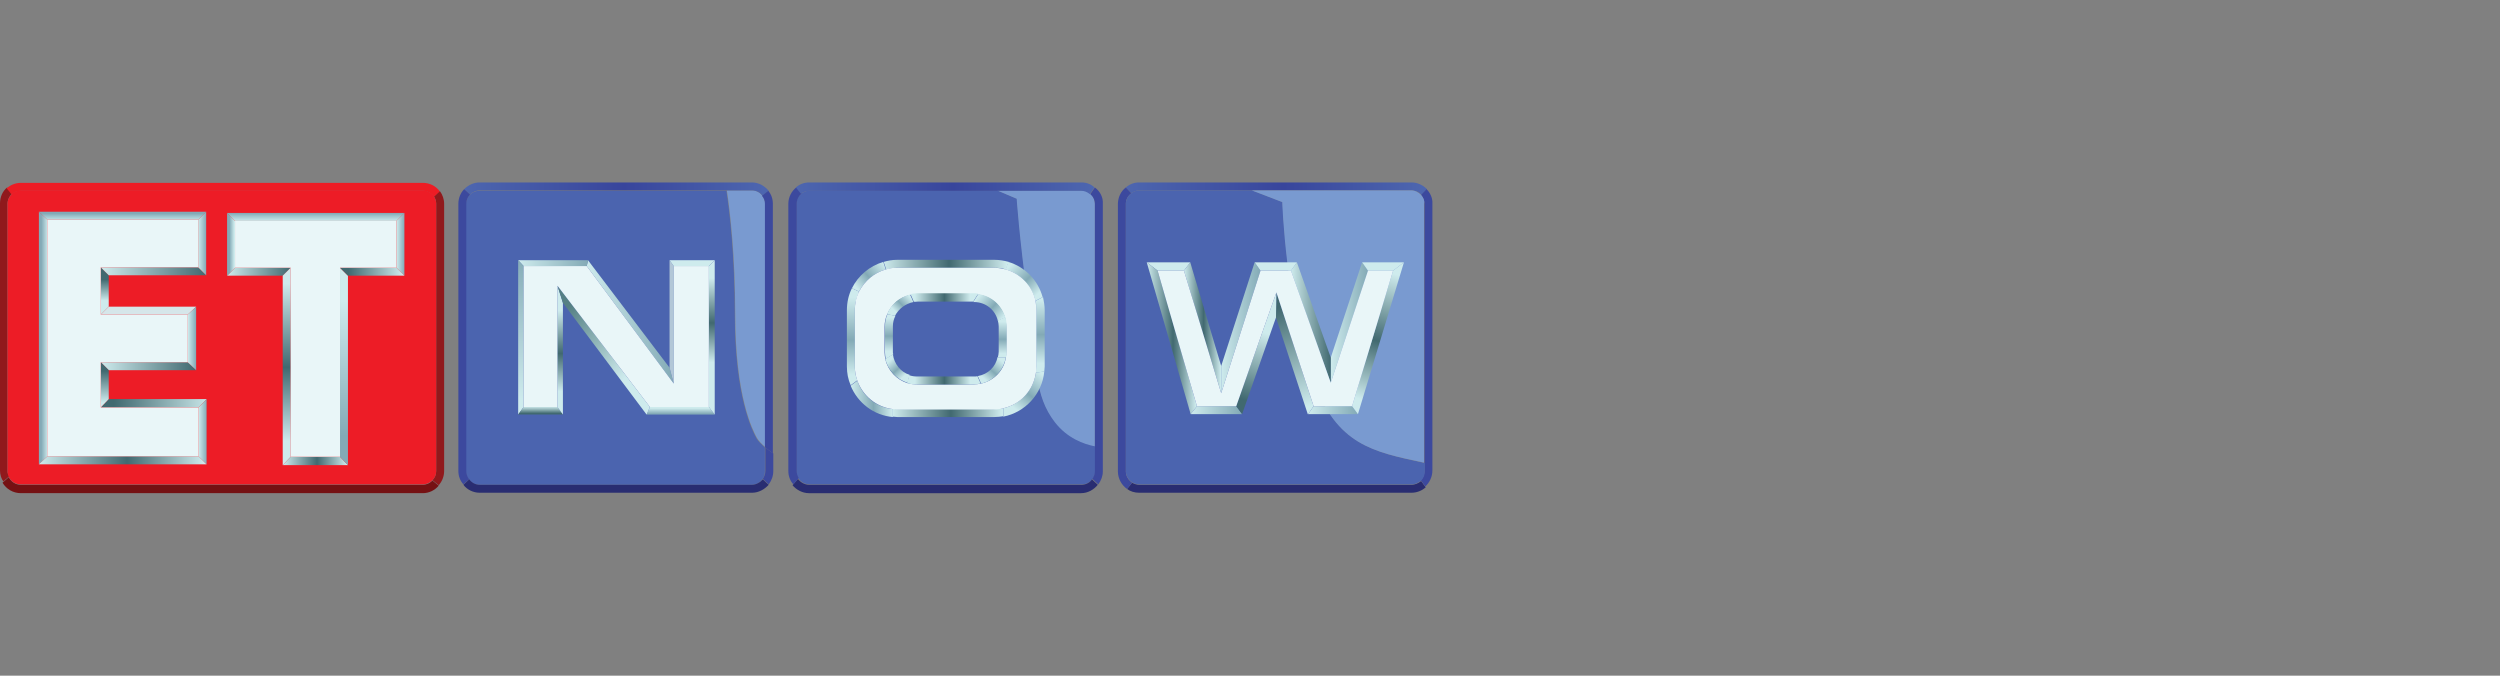 <svg width="370" height="100" viewBox="0 0 370 100" fill="none" xmlns="http://www.w3.org/2000/svg">
<rect x="0" y="0" width="370" height="100" fill="#808080" stroke="none"/>
<g clip-path="url(#clip0)">
<path d="M1.114 69.77V30.157C1.114 29.6 1.362 29.043 1.795 28.671L1.052 27.743C0.371 28.3 -3.8147e-06 29.166 -3.8147e-06 30.095V69.646C-3.8147e-06 70.265 0.186 70.822 0.495 71.255L1.424 70.451C1.238 70.327 1.114 70.079 1.114 69.77Z" fill="#90191C"/>
<path d="M3.095 28.238H62.577C63.258 28.238 63.877 28.609 64.248 29.166L65.115 28.362C64.558 27.557 63.629 27.062 62.577 27.062H3.095C2.291 27.062 1.548 27.372 0.991 27.867L1.734 28.795C2.105 28.424 2.6 28.238 3.095 28.238Z" fill="#ED1C24"/>
<path d="M64.248 29.105C64.434 29.414 64.557 29.785 64.557 30.157V69.708C64.557 70.203 64.372 70.698 64 71.07L64.929 71.813C65.424 71.255 65.733 70.513 65.733 69.708V30.157C65.733 29.476 65.486 28.795 65.114 28.3L64.248 29.105Z" fill="#90191C"/>
<path d="M62.577 71.75H3.095C2.29 71.75 1.671 71.317 1.3 70.636L0.371 71.441C0.928 72.369 1.919 72.988 3.095 72.988H62.577C63.505 72.988 64.372 72.555 64.929 71.874L64 71.131C63.629 71.503 63.134 71.75 62.577 71.75Z" fill="#751113"/>
<path d="M64.248 29.104C63.877 28.547 63.258 28.176 62.577 28.176H3.095C2.6 28.176 2.104 28.361 1.795 28.671C1.424 29.042 1.114 29.538 1.114 30.156V69.708C1.114 70.017 1.176 70.327 1.3 70.574C1.609 71.255 2.29 71.689 3.095 71.689H62.577C63.134 71.689 63.629 71.441 64 71.07C64.372 70.698 64.557 70.265 64.557 69.708V30.156C64.557 29.785 64.434 29.414 64.248 29.104Z" fill="#ED1C26"/>
<path d="M208.898 27H168.604C167.862 27 167.181 27.248 166.624 27.743L167.428 28.609C167.738 28.362 168.171 28.176 168.604 28.176H185.316H208.898C209.456 28.176 210.013 28.424 210.384 28.857L211.189 27.99C210.57 27.371 209.765 27 208.898 27Z" fill="url(#paint0_linear)"/>
<path d="M208.898 71.75H168.604C168.233 71.75 167.862 71.627 167.552 71.441L166.809 72.369C167.304 72.741 167.923 72.926 168.604 72.926H208.898C209.703 72.926 210.446 72.617 211.003 72.122L210.322 71.193C209.951 71.503 209.456 71.75 208.898 71.75Z" fill="#292D71"/>
<path d="M211.127 27.99L210.322 28.857C210.632 29.228 210.817 29.661 210.817 30.157V68.47V69.708C210.817 70.265 210.57 70.76 210.26 71.07L210.941 71.998C211.56 71.441 211.993 70.575 211.993 69.646V68.656V30.157C212.055 29.352 211.684 28.547 211.127 27.99Z" fill="#3C499E"/>
<path d="M166.624 69.77V30.157C166.624 29.538 166.933 28.981 167.428 28.609L166.624 27.743C165.881 28.3 165.448 29.228 165.448 30.218V69.77C165.448 70.822 166.005 71.812 166.809 72.37L167.552 71.441C166.995 71.07 166.624 70.451 166.624 69.77Z" fill="#3C499E"/>
<path d="M194.415 56.338C190.33 45.259 189.835 29.909 189.835 29.909L185.316 28.176H168.604C168.171 28.176 167.738 28.361 167.428 28.609C166.933 28.98 166.624 29.538 166.624 30.156V69.708C166.624 70.389 166.995 71.008 167.552 71.379C167.862 71.565 168.233 71.689 168.604 71.689H208.898C209.456 71.689 209.951 71.441 210.322 71.132C210.693 70.76 210.879 70.265 210.879 69.77V68.532C203.204 66.861 197.943 65.87 194.415 56.338Z" fill="#4B64AF"/>
<path d="M210.322 28.857C209.951 28.485 209.456 28.176 208.837 28.176H185.254L189.773 29.909C189.773 29.909 190.268 45.197 194.353 56.338C197.881 65.87 203.142 66.861 210.755 68.47V30.156C210.879 29.661 210.632 29.228 210.322 28.857Z" fill="#799AD0"/>
<path d="M117.85 30.156V69.708C117.85 70.822 118.716 71.689 119.83 71.689H160.125C161.239 71.689 162.105 70.822 162.105 69.708V65.994C160.496 65.685 158.02 64.756 156.163 62.404C153.13 58.505 153.44 54.234 152.264 45.135C150.84 34.489 150.531 29.414 150.531 29.414L147.622 28.176H119.892C118.716 28.238 117.85 29.104 117.85 30.156Z" fill="#4B64AF"/>
<path d="M152.202 45.197C153.44 54.296 153.068 58.505 156.101 62.466C157.958 64.88 160.434 65.747 162.043 66.056V30.156C162.043 29.042 161.177 28.176 160.063 28.176H147.56L150.469 29.414C150.469 29.414 150.778 34.489 152.202 45.197Z" fill="#799AD0"/>
<path d="M111.97 64.88C111.351 63.766 108.751 58.752 108.751 46.497C108.751 38.017 108.008 31.456 107.513 28.238H70.933C70.376 28.238 69.88 28.485 69.509 28.857C69.138 29.228 68.952 29.661 68.952 30.218V69.77C68.952 70.203 69.138 70.636 69.385 70.946C69.757 71.441 70.314 71.751 70.933 71.751H111.227C111.908 71.751 112.465 71.441 112.836 70.946C113.084 70.636 113.208 70.203 113.208 69.77V66.242C112.712 65.747 112.217 65.313 111.97 64.88Z" fill="#4B64AF"/>
<path d="M112.836 28.98C112.465 28.485 111.908 28.176 111.289 28.176H107.575C108.07 31.394 108.813 37.955 108.813 46.435C108.813 58.69 111.413 63.704 112.031 64.818C112.279 65.251 112.774 65.747 113.269 66.18V30.156C113.208 29.723 113.084 29.352 112.836 28.98Z" fill="#799AD0"/>
<path d="M99.714 56.772L99.095 54.42L87.025 38.513L86.84 39.379L99.714 56.772Z" fill="url(#paint1_linear)"/>
<path d="M86.84 39.379L87.026 38.513H76.689L77.494 39.379H86.84Z" fill="url(#paint2_linear)"/>
<path d="M77.494 39.379L76.689 38.513V61.352L77.494 60.238V39.379Z" fill="url(#paint3_linear)"/>
<path d="M99.714 39.379L99.095 38.513V54.42L99.714 56.772V39.379Z" fill="#B2C7D7"/>
<path d="M104.913 39.379L105.78 38.513H99.095L99.714 39.379H104.913Z" fill="#CEEBED"/>
<path d="M77.494 60.238L76.689 61.352H83.312L82.507 60.238H77.494Z" fill="url(#paint4_linear)"/>
<path d="M96.186 60.238L95.691 61.352H105.78L104.913 60.238H96.186Z" fill="url(#paint5_linear)"/>
<path d="M82.507 60.238L83.312 61.352V44.826L82.507 42.289V60.238Z" fill="url(#paint6_linear)"/>
<path d="M104.913 39.379V60.238L105.78 61.352V38.513L104.913 39.379Z" fill="url(#paint7_linear)"/>
<path d="M82.507 42.289L83.312 44.826L95.691 61.352L96.186 60.238L82.507 42.289Z" fill="url(#paint8_linear)"/>
<path d="M99.715 39.38V56.773L86.84 39.38H77.494V60.239H82.507V42.289L96.186 60.239H104.914V39.38H99.715Z" fill="#E9F6F8"/>
<path d="M132.829 39.627H147.126C147.745 39.627 148.302 39.689 148.86 39.874L149.293 38.76C148.612 38.575 147.869 38.451 147.126 38.451H132.829C132.086 38.451 131.405 38.575 130.786 38.76L131.157 39.874C131.652 39.751 132.21 39.627 132.829 39.627Z" fill="url(#paint9_linear)"/>
<path d="M131.096 39.874L130.724 38.76C128.682 39.379 127.011 40.803 126.082 42.66L127.134 43.155C127.939 41.608 129.363 40.37 131.096 39.874Z" fill="url(#paint10_linear)"/>
<path d="M153.378 45.94V54.234C153.378 54.544 153.316 54.853 153.316 55.163L154.554 54.977C154.554 54.729 154.616 54.482 154.616 54.234V45.94C154.616 45.259 154.492 44.578 154.368 43.959L153.316 44.517C153.316 45.012 153.378 45.445 153.378 45.94Z" fill="url(#paint11_linear)"/>
<path d="M153.254 44.517L154.306 43.959C153.626 41.484 151.707 39.503 149.231 38.76L148.798 39.874C151.026 40.493 152.697 42.288 153.254 44.517Z" fill="url(#paint12_linear)"/>
<path d="M126.515 54.296V45.94C126.515 44.95 126.763 44.021 127.134 43.155L126.082 42.66C125.587 43.65 125.339 44.764 125.339 45.94V54.234C125.339 55.224 125.525 56.153 125.896 57.02L126.887 56.277C126.639 55.72 126.515 54.977 126.515 54.296Z" fill="url(#paint13_linear)"/>
<path d="M154.554 54.977L153.316 55.163C152.945 57.762 150.964 59.867 148.488 60.424V61.662C151.707 61.043 154.244 58.319 154.554 54.977Z" fill="url(#paint14_linear)"/>
<path d="M126.887 56.339L125.896 57.082C126.948 59.619 129.3 61.476 132.148 61.724V60.548C129.672 60.3 127.629 58.567 126.887 56.339Z" fill="url(#paint15_linear)"/>
<path d="M147.126 60.548H132.828C132.581 60.548 132.395 60.548 132.148 60.486V61.662C132.395 61.662 132.581 61.724 132.828 61.724H147.126C147.622 61.724 148.055 61.662 148.488 61.6V60.424C148.055 60.486 147.56 60.548 147.126 60.548Z" fill="url(#paint16_linear)"/>
<path d="M153.255 44.517C152.759 42.288 151.026 40.493 148.86 39.874C148.303 39.751 147.746 39.627 147.127 39.627H132.829C132.21 39.627 131.653 39.689 131.096 39.874C129.363 40.37 127.939 41.608 127.135 43.155C126.701 43.96 126.516 44.95 126.516 45.94V54.234C126.516 54.977 126.639 55.658 126.887 56.339C127.692 58.567 129.672 60.238 132.148 60.548C132.396 60.548 132.581 60.61 132.829 60.61H147.127C147.622 60.61 148.055 60.548 148.489 60.424C151.026 59.867 152.945 57.762 153.317 55.163C153.378 54.853 153.378 54.544 153.378 54.234V45.94C153.378 45.445 153.317 45.012 153.255 44.517ZM145.208 56.772C144.837 56.834 144.465 56.896 144.094 56.896H135.738C135.243 56.896 134.748 56.834 134.315 56.71C132.705 56.215 131.405 54.853 131.034 53.182C130.972 52.811 130.91 52.501 130.91 52.13V48.354C130.91 47.735 131.034 47.116 131.282 46.559C131.901 45.074 133.139 44.022 134.686 43.65C135.057 43.588 135.367 43.526 135.738 43.526H144.094C144.342 43.526 144.527 43.526 144.713 43.588C146.632 43.836 148.179 45.198 148.736 46.993C148.86 47.426 148.922 47.921 148.922 48.354V52.13C148.922 52.377 148.922 52.687 148.86 52.935C148.612 54.791 147.127 56.339 145.208 56.772Z" fill="#E9F6F8"/>
<path d="M132.148 52.068V48.292C132.148 47.735 132.271 47.24 132.519 46.745L131.343 46.497C131.095 47.054 130.972 47.673 130.972 48.292V52.068C130.972 52.439 131.034 52.81 131.095 53.12L132.21 52.439C132.148 52.315 132.148 52.191 132.148 52.068Z" fill="url(#paint17_linear)"/>
<path d="M132.148 52.44L131.034 53.12C131.405 54.791 132.705 56.153 134.314 56.648L134.624 55.472C133.324 55.101 132.333 53.863 132.148 52.44Z" fill="url(#paint18_linear)"/>
<path d="M135.8 44.64H144.032L144.774 43.464C144.589 43.402 144.341 43.402 144.155 43.402H135.8C135.428 43.402 135.057 43.464 134.747 43.526L135.242 44.64C135.366 44.702 135.614 44.64 135.8 44.64Z" fill="url(#paint19_linear)"/>
<path d="M135.181 44.703L134.685 43.588C133.138 43.96 131.838 45.074 131.281 46.498L132.457 46.745C133.014 45.693 134.005 44.95 135.181 44.703Z" fill="url(#paint20_linear)"/>
<path d="M147.807 48.292V52.068C147.807 52.316 147.745 52.625 147.683 52.873H148.921C148.983 52.625 148.983 52.377 148.983 52.068V48.292C148.983 47.797 148.921 47.364 148.798 46.931L147.683 47.426C147.745 47.735 147.807 47.983 147.807 48.292Z" fill="url(#paint21_linear)"/>
<path d="M144.094 55.72H135.738C135.304 55.72 134.933 55.658 134.562 55.534L134.252 56.71C134.685 56.834 135.181 56.896 135.676 56.896H144.032C144.403 56.896 144.774 56.834 145.146 56.772L144.651 55.658C144.527 55.72 144.341 55.72 144.094 55.72Z" fill="url(#paint22_linear)"/>
<path d="M144.774 43.526L144.032 44.702H144.155C145.889 44.702 147.312 45.878 147.684 47.488L148.798 46.992C148.241 45.136 146.693 43.774 144.774 43.526Z" fill="url(#paint23_linear)"/>
<path d="M144.712 55.657L145.208 56.772C147.126 56.338 148.55 54.791 148.86 52.872H147.622C147.374 54.296 146.198 55.41 144.712 55.657Z" fill="url(#paint24_linear)"/>
<path d="M186.554 40.06L185.688 38.822L180.736 54.172V58.196L186.554 40.06Z" fill="url(#paint25_linear)"/>
<path d="M180.736 58.196V54.172L176.156 38.822L175.227 40.06L180.736 58.196Z" fill="url(#paint26_linear)"/>
<path d="M191.072 40.06L191.939 38.822H185.688L186.554 40.06H191.072Z" fill="#CEEBED"/>
<path d="M175.227 40.06L176.156 38.822H169.718L171.328 40.06H175.227Z" fill="#CEEBED"/>
<path d="M202.461 40.06L201.595 38.822L196.953 52.934V56.648L202.461 40.06Z" fill="url(#paint27_linear)"/>
<path d="M196.953 56.648V52.934L191.939 38.822L191.072 40.06L196.953 56.648Z" fill="url(#paint28_linear)"/>
<path d="M194.415 60.114L193.61 61.29H200.976L200.109 60.114H194.415Z" fill="url(#paint29_linear)"/>
<path d="M188.906 43.279L188.844 46.993L193.548 61.291H193.61L194.415 60.114L188.906 43.279Z" fill="url(#paint30_linear)"/>
<path d="M206.175 40.06L200.109 60.114L200.976 61.291L207.784 38.822L206.175 40.06Z" fill="url(#paint31_linear)"/>
<path d="M201.595 38.822L202.461 40.06H206.175L207.784 38.822H201.595Z" fill="#CEEBED"/>
<path d="M171.328 40.06L169.718 38.822L176.217 61.291L177.146 60.114L171.328 40.06Z" fill="url(#paint32_linear)"/>
<path d="M177.146 60.114L176.217 61.29H183.831L182.964 60.114H177.146Z" fill="url(#paint33_linear)"/>
<path d="M182.964 60.114L183.831 61.291L188.844 46.993L188.906 43.279L182.964 60.114Z" fill="url(#paint34_linear)"/>
<path d="M202.461 40.06L196.953 56.648L191.072 40.06H186.554L180.736 58.196L175.227 40.06H171.328L177.146 60.114H182.964L188.906 43.279L194.415 60.114H200.109L206.175 40.06H202.461Z" fill="#E9F6F8"/>
<path d="M34.785 39.627L33.609 40.803H41.842L43.018 39.627H34.785Z" fill="url(#paint35_linear)"/>
<path d="M43.018 39.627L41.842 40.803V68.841L43.018 67.603V39.627Z" fill="url(#paint36_linear)"/>
<path d="M34.785 32.694L33.609 31.518V40.802L34.785 39.626V32.694Z" fill="url(#paint37_linear)"/>
<path d="M43.018 67.603L41.842 68.841H51.497L50.321 67.603H43.018Z" fill="url(#paint38_linear)"/>
<path d="M34.785 32.694H58.677L59.853 31.518H33.609L34.785 32.694Z" fill="url(#paint39_linear)"/>
<path d="M50.321 67.603L51.497 68.841V40.803L50.321 39.627V67.603Z" fill="url(#paint40_linear)"/>
<path d="M58.677 39.626L59.853 40.802V31.518L58.677 32.694V39.626Z" fill="url(#paint41_linear)"/>
<path d="M50.321 39.627L51.497 40.803H59.853L58.677 39.627H50.321Z" fill="url(#paint42_linear)"/>
<path d="M34.785 32.694V39.627H43.018V67.604H50.321V39.627H58.677V32.694H34.785Z" fill="#E9F6F8"/>
<path d="M14.917 53.615L16.093 54.791H29.029L27.791 53.615H14.917Z" fill="url(#paint43_linear)"/>
<path d="M27.791 46.559L29.029 45.383H16.093L14.917 46.559H27.791Z" fill="#D6E6EA"/>
<path d="M14.917 46.559L16.093 45.383V40.74L14.917 39.565V46.559Z" fill="url(#paint44_linear)"/>
<path d="M29.401 60.299L30.576 59.062H16.093L14.917 60.299H29.401Z" fill="url(#paint45_linear)"/>
<path d="M14.917 60.3L16.093 59.062V54.791L14.917 53.615V60.3Z" fill="url(#paint46_linear)"/>
<path d="M27.791 53.615L29.029 54.791V45.383L27.791 46.559V53.615Z" fill="url(#paint47_linear)"/>
<path d="M6.994 32.509L5.756 31.333V68.718L6.994 67.542V32.509Z" fill="url(#paint48_linear)"/>
<path d="M6.994 67.541L5.756 68.718H30.576L29.401 67.541H6.994Z" fill="url(#paint49_linear)"/>
<path d="M14.917 39.565L16.093 40.74H30.515L29.339 39.565H14.917Z" fill="url(#paint50_linear)"/>
<path d="M29.401 60.299V67.541L30.576 68.717V59.062L29.401 60.299Z" fill="url(#paint51_linear)"/>
<path d="M29.339 32.509L30.515 31.333H5.756L6.994 32.509H29.339Z" fill="url(#paint52_linear)"/>
<path d="M29.339 39.565L30.515 40.741V31.332L29.339 32.508V39.565Z" fill="url(#paint53_linear)"/>
<path d="M14.917 60.3V53.615H27.791V46.559H14.917V39.564H29.339V32.508H6.994V67.541H29.401V60.3H14.917Z" fill="#E9F6F8"/>
<path d="M111.289 27H107.389H70.995C70.128 27 69.323 27.371 68.704 27.99L69.571 28.795C69.942 28.424 70.438 28.176 70.995 28.176H107.575H111.289C111.908 28.176 112.527 28.485 112.836 28.981L113.765 28.238C113.146 27.495 112.279 27 111.289 27Z" fill="url(#paint54_linear)"/>
<path d="M113.207 30.157V66.18C113.641 66.551 114.074 66.861 114.384 67.108V30.157C114.384 29.414 114.136 28.733 113.703 28.238L112.774 28.98C113.084 29.352 113.207 29.723 113.207 30.157Z" fill="#3C499E"/>
<path d="M114.445 67.109C114.074 66.861 113.641 66.552 113.269 66.18V69.708C113.269 70.141 113.146 70.513 112.898 70.884L113.765 71.689C114.198 71.132 114.445 70.451 114.445 69.708V67.109Z" fill="#3C499E"/>
<path d="M69.014 69.77V30.157C69.014 29.599 69.2 29.166 69.571 28.795L68.704 27.99C68.147 28.547 67.838 29.352 67.838 30.157V69.708C67.838 70.451 68.085 71.132 68.581 71.689L69.447 70.946C69.2 70.636 69.014 70.203 69.014 69.77Z" fill="#3C499E"/>
<path d="M111.289 71.75H70.995C70.376 71.75 69.819 71.441 69.447 70.946L68.581 71.75C69.138 72.493 70.066 72.927 70.995 72.927H111.289C112.279 72.927 113.146 72.431 113.765 71.75L112.898 70.946C112.527 71.379 111.908 71.75 111.289 71.75Z" fill="#292D71"/>
<path d="M160.063 71.751H119.768C119.088 71.751 118.469 71.379 118.097 70.884L117.293 71.813C117.85 72.494 118.778 72.989 119.707 72.989H160.001C160.991 72.989 161.858 72.494 162.477 71.751L161.61 70.946C161.362 71.379 160.744 71.751 160.063 71.751Z" fill="#292D71"/>
<path d="M116.674 30.157V69.708C116.674 70.451 116.921 71.132 117.416 71.689L118.221 70.761C118.035 70.451 117.912 70.08 117.912 69.708V30.157C117.912 29.538 118.221 28.981 118.654 28.61L117.912 27.681C117.107 28.3 116.674 29.229 116.674 30.157Z" fill="#3C499E"/>
<path d="M160.063 27H144.712H119.768C119.026 27 118.345 27.248 117.788 27.743L118.531 28.671C118.902 28.424 119.273 28.238 119.768 28.238H147.498H160.001C160.496 28.238 160.929 28.424 161.301 28.733L161.981 27.743C161.548 27.309 160.867 27 160.063 27Z" fill="url(#paint55_linear)"/>
<path d="M162.043 27.743L161.362 28.733C161.796 29.104 162.043 29.6 162.043 30.218V65.994V69.708C162.043 70.141 161.92 70.513 161.672 70.884L162.538 71.689C162.972 71.132 163.219 70.451 163.219 69.77V66.18V30.157C163.281 29.166 162.786 28.3 162.043 27.743Z" fill="#3C499E"/>
</g>
<defs>
<linearGradient id="paint0_linear" x1="166.636" y1="27.942" x2="211.152" y2="27.942" gradientUnits="userSpaceOnUse">
<stop stop-color="#4D66AF"/>
<stop offset="0.525" stop-color="#38459C"/>
<stop offset="0.986" stop-color="#4D66AF"/>
</linearGradient>
<linearGradient id="paint1_linear" x1="86.828" y1="47.655" x2="99.703" y2="47.655" gradientUnits="userSpaceOnUse">
<stop stop-color="#CEEBED"/>
<stop offset="1" stop-color="#83AAB6"/>
</linearGradient>
<linearGradient id="paint2_linear" x1="76.697" y1="38.952" x2="87.051" y2="38.952" gradientUnits="userSpaceOnUse">
<stop stop-color="#CEEBED"/>
<stop offset="1" stop-color="#83AAB6"/>
</linearGradient>
<linearGradient id="paint3_linear" x1="77.111" y1="59.386" x2="77.111" y2="37.584" gradientUnits="userSpaceOnUse">
<stop stop-color="#CEEBED"/>
<stop offset="1" stop-color="#83AAB6"/>
</linearGradient>
<linearGradient id="paint4_linear" x1="80.005" y1="60.181" x2="80.005" y2="61.181" gradientUnits="userSpaceOnUse">
<stop stop-color="#CEEBED"/>
<stop offset="1" stop-color="#416970"/>
</linearGradient>
<linearGradient id="paint5_linear" x1="100.725" y1="60.415" x2="100.725" y2="61.232" gradientUnits="userSpaceOnUse">
<stop stop-color="#CEEBED"/>
<stop offset="1" stop-color="#83AAB6"/>
</linearGradient>
<linearGradient id="paint6_linear" x1="82.904" y1="45.961" x2="82.904" y2="58.078" gradientUnits="userSpaceOnUse">
<stop stop-color="#CEEBED"/>
<stop offset="0.525" stop-color="#416970"/>
<stop offset="0.986" stop-color="#CEEBED"/>
</linearGradient>
<linearGradient id="paint7_linear" x1="105.495" y1="41.172" x2="105.261" y2="53.801" gradientUnits="userSpaceOnUse">
<stop stop-color="#CEEBED"/>
<stop offset="0.525" stop-color="#416970"/>
<stop offset="0.986" stop-color="#CEEBED"/>
</linearGradient>
<linearGradient id="paint8_linear" x1="92.642" y1="55.901" x2="83.754" y2="45.703" gradientUnits="userSpaceOnUse">
<stop stop-color="#CEEBED"/>
<stop offset="1" stop-color="#558084"/>
</linearGradient>
<linearGradient id="paint9_linear" x1="130.748" y1="39.182" x2="149.253" y2="39.182" gradientUnits="userSpaceOnUse">
<stop stop-color="#CEEBED"/>
<stop offset="0.525" stop-color="#416970"/>
<stop offset="0.986" stop-color="#CEEBED"/>
</linearGradient>
<linearGradient id="paint10_linear" x1="130.783" y1="39.032" x2="126.613" y2="42.542" gradientUnits="userSpaceOnUse">
<stop stop-color="#CEEBED"/>
<stop offset="0.542" stop-color="#83AAB6"/>
<stop offset="0.986" stop-color="#CEEBED"/>
</linearGradient>
<linearGradient id="paint11_linear" x1="153.917" y1="44.391" x2="153.917" y2="53.891" gradientUnits="userSpaceOnUse">
<stop stop-color="#CEEBED"/>
<stop offset="0.542" stop-color="#83AAB6"/>
<stop offset="0.986" stop-color="#CEEBED"/>
</linearGradient>
<linearGradient id="paint12_linear" x1="149.534" y1="39.323" x2="153.703" y2="43.493" gradientUnits="userSpaceOnUse">
<stop stop-color="#CEEBED"/>
<stop offset="0.542" stop-color="#83AAB6"/>
<stop offset="0.986" stop-color="#CEEBED"/>
</linearGradient>
<linearGradient id="paint13_linear" x1="126.235" y1="44.025" x2="126.235" y2="55.628" gradientUnits="userSpaceOnUse">
<stop stop-color="#CEEBED"/>
<stop offset="0.542" stop-color="#83AAB6"/>
<stop offset="0.986" stop-color="#CEEBED"/>
</linearGradient>
<linearGradient id="paint14_linear" x1="154.173" y1="55.361" x2="150.077" y2="60.481" gradientUnits="userSpaceOnUse">
<stop stop-color="#CEEBED"/>
<stop offset="0.542" stop-color="#83AAB6"/>
<stop offset="0.986" stop-color="#CEEBED"/>
</linearGradient>
<linearGradient id="paint15_linear" x1="125.873" y1="59.039" x2="132.14" y2="59.039" gradientUnits="userSpaceOnUse">
<stop stop-color="#CEEBED"/>
<stop offset="0.542" stop-color="#83AAB6"/>
<stop offset="0.986" stop-color="#CEEBED"/>
</linearGradient>
<linearGradient id="paint16_linear" x1="132.14" y1="61.087" x2="148.489" y2="61.087" gradientUnits="userSpaceOnUse">
<stop stop-color="#CEEBED"/>
<stop offset="0.525" stop-color="#416970"/>
<stop offset="0.986" stop-color="#CEEBED"/>
</linearGradient>
<linearGradient id="paint17_linear" x1="131.718" y1="47.032" x2="131.718" y2="52.031" gradientUnits="userSpaceOnUse">
<stop stop-color="#CEEBED"/>
<stop offset="0.542" stop-color="#83AAB6"/>
<stop offset="0.986" stop-color="#CEEBED"/>
</linearGradient>
<linearGradient id="paint18_linear" x1="131.71" y1="53.356" x2="133.826" y2="55.697" gradientUnits="userSpaceOnUse">
<stop stop-color="#CEEBED"/>
<stop offset="0.542" stop-color="#83AAB6"/>
<stop offset="0.986" stop-color="#CEEBED"/>
</linearGradient>
<linearGradient id="paint19_linear" x1="135.415" y1="44.093" x2="143.724" y2="44.093" gradientUnits="userSpaceOnUse">
<stop stop-color="#CEEBED"/>
<stop offset="0.525" stop-color="#416970"/>
<stop offset="0.986" stop-color="#CEEBED"/>
</linearGradient>
<linearGradient id="paint20_linear" x1="134.665" y1="43.934" x2="132.459" y2="46.096" gradientUnits="userSpaceOnUse">
<stop stop-color="#CEEBED"/>
<stop offset="0.542" stop-color="#83AAB6"/>
<stop offset="0.986" stop-color="#CEEBED"/>
</linearGradient>
<linearGradient id="paint21_linear" x1="148.318" y1="47.618" x2="148.318" y2="52.404" gradientUnits="userSpaceOnUse">
<stop stop-color="#CEEBED"/>
<stop offset="0.542" stop-color="#83AAB6"/>
<stop offset="0.986" stop-color="#CEEBED"/>
</linearGradient>
<linearGradient id="paint22_linear" x1="135.415" y1="56.216" x2="143.724" y2="56.216" gradientUnits="userSpaceOnUse">
<stop stop-color="#CEEBED"/>
<stop offset="0.525" stop-color="#416970"/>
<stop offset="0.986" stop-color="#CEEBED"/>
</linearGradient>
<linearGradient id="paint23_linear" x1="144.802" y1="43.902" x2="148.449" y2="47.099" gradientUnits="userSpaceOnUse">
<stop stop-color="#CEEBED"/>
<stop offset="0.542" stop-color="#83AAB6"/>
<stop offset="0.986" stop-color="#CEEBED"/>
</linearGradient>
<linearGradient id="paint24_linear" x1="148.091" y1="53.322" x2="145.659" y2="56.114" gradientUnits="userSpaceOnUse">
<stop stop-color="#CEEBED"/>
<stop offset="0.542" stop-color="#83AAB6"/>
<stop offset="0.986" stop-color="#CEEBED"/>
</linearGradient>
<linearGradient id="paint25_linear" x1="180.72" y1="48.506" x2="186.556" y2="48.506" gradientUnits="userSpaceOnUse">
<stop stop-color="#CEEBED"/>
<stop offset="1" stop-color="#83AAB6"/>
</linearGradient>
<linearGradient id="paint26_linear" x1="175.256" y1="48.506" x2="180.759" y2="48.506" gradientUnits="userSpaceOnUse">
<stop stop-color="#CEEBED"/>
<stop offset="0.525" stop-color="#416970"/>
<stop offset="0.986" stop-color="#CEEBED"/>
</linearGradient>
<linearGradient id="paint27_linear" x1="196.942" y1="47.731" x2="202.445" y2="47.731" gradientUnits="userSpaceOnUse">
<stop stop-color="#CEEBED"/>
<stop offset="1" stop-color="#83AAB6"/>
</linearGradient>
<linearGradient id="paint28_linear" x1="191.081" y1="47.731" x2="196.982" y2="47.731" gradientUnits="userSpaceOnUse">
<stop stop-color="#CEEBED"/>
<stop offset="1" stop-color="#416970"/>
</linearGradient>
<linearGradient id="paint29_linear" x1="193.634" y1="60.713" x2="200.974" y2="60.713" gradientUnits="userSpaceOnUse">
<stop stop-color="#CEEBED"/>
<stop offset="1" stop-color="#83AAB6"/>
</linearGradient>
<linearGradient id="paint30_linear" x1="193.734" y1="60.172" x2="189.103" y2="45.507" gradientUnits="userSpaceOnUse">
<stop stop-color="#CEEBED"/>
<stop offset="1" stop-color="#416970"/>
</linearGradient>
<linearGradient id="paint31_linear" x1="206.439" y1="40.564" x2="201.177" y2="59.299" gradientUnits="userSpaceOnUse">
<stop stop-color="#CEEBED"/>
<stop offset="0.525" stop-color="#416970"/>
<stop offset="0.986" stop-color="#CEEBED"/>
</linearGradient>
<linearGradient id="paint32_linear" x1="169.73" y1="50.073" x2="177.125" y2="50.073" gradientUnits="userSpaceOnUse">
<stop stop-color="#CEEBED"/>
<stop offset="0.525" stop-color="#416970"/>
<stop offset="0.986" stop-color="#CEEBED"/>
</linearGradient>
<linearGradient id="paint33_linear" x1="176.227" y1="60.713" x2="183.805" y2="60.713" gradientUnits="userSpaceOnUse">
<stop stop-color="#CEEBED"/>
<stop offset="1" stop-color="#83AAB6"/>
</linearGradient>
<linearGradient id="paint34_linear" x1="187.28" y1="49.262" x2="184.123" y2="59.156" gradientUnits="userSpaceOnUse">
<stop stop-color="#CEEBED"/>
<stop offset="1" stop-color="#416970"/>
</linearGradient>
<linearGradient id="paint35_linear" x1="33.604" y1="40.236" x2="43.036" y2="40.236" gradientUnits="userSpaceOnUse">
<stop stop-color="#CEEBED"/>
<stop offset="1" stop-color="#416970"/>
</linearGradient>
<linearGradient id="paint36_linear" x1="42.439" y1="41.971" x2="42.439" y2="65.585" gradientUnits="userSpaceOnUse">
<stop stop-color="#CEEBED"/>
<stop offset="0.525" stop-color="#416970"/>
<stop offset="0.986" stop-color="#CEEBED"/>
</linearGradient>
<linearGradient id="paint37_linear" x1="34.683" y1="36.168" x2="33.954" y2="36.168" gradientUnits="userSpaceOnUse">
<stop stop-color="#CEEBED"/>
<stop offset="1" stop-color="#83AAB6"/>
</linearGradient>
<linearGradient id="paint38_linear" x1="41.843" y1="68.219" x2="51.521" y2="68.219" gradientUnits="userSpaceOnUse">
<stop stop-color="#CEEBED"/>
<stop offset="0.525" stop-color="#416970"/>
<stop offset="0.986" stop-color="#CEEBED"/>
</linearGradient>
<linearGradient id="paint39_linear" x1="46.737" y1="32.757" x2="46.737" y2="31.543" gradientUnits="userSpaceOnUse">
<stop stop-color="#CEEBED"/>
<stop offset="0.652" stop-color="#9DC4CC"/>
<stop offset="1" stop-color="#83AAB6"/>
</linearGradient>
<linearGradient id="paint40_linear" x1="50.924" y1="44.505" x2="50.924" y2="64.498" gradientUnits="userSpaceOnUse">
<stop stop-color="#CEEBED"/>
<stop offset="1" stop-color="#83AAB6"/>
</linearGradient>
<linearGradient id="paint41_linear" x1="58.681" y1="36.168" x2="59.874" y2="36.168" gradientUnits="userSpaceOnUse">
<stop stop-color="#CEEBED"/>
<stop offset="1" stop-color="#83AAB6"/>
</linearGradient>
<linearGradient id="paint42_linear" x1="59.638" y1="40.236" x2="51.557" y2="40.236" gradientUnits="userSpaceOnUse">
<stop stop-color="#CEEBED"/>
<stop offset="1" stop-color="#416970"/>
</linearGradient>
<linearGradient id="paint43_linear" x1="14.901" y1="54.191" x2="29" y2="54.191" gradientUnits="userSpaceOnUse">
<stop stop-color="#CEEBED"/>
<stop offset="1" stop-color="#416970"/>
</linearGradient>
<linearGradient id="paint44_linear" x1="15.497" y1="44.505" x2="15.497" y2="41.357" gradientUnits="userSpaceOnUse">
<stop stop-color="#CEEBED"/>
<stop offset="1" stop-color="#416970"/>
</linearGradient>
<linearGradient id="paint45_linear" x1="31.458" y1="59.678" x2="16.867" y2="59.678" gradientUnits="userSpaceOnUse">
<stop stop-color="#CEEBED"/>
<stop offset="1" stop-color="#416970"/>
</linearGradient>
<linearGradient id="paint46_linear" x1="15.497" y1="59.555" x2="15.497" y2="54.907" gradientUnits="userSpaceOnUse">
<stop stop-color="#CEEBED"/>
<stop offset="1" stop-color="#416970"/>
</linearGradient>
<linearGradient id="paint47_linear" x1="27.807" y1="50.076" x2="29" y2="50.076" gradientUnits="userSpaceOnUse">
<stop stop-color="#CEEBED"/>
<stop offset="1" stop-color="#83AAB6"/>
</linearGradient>
<linearGradient id="paint48_linear" x1="7.117" y1="50.037" x2="6.107" y2="50.037" gradientUnits="userSpaceOnUse">
<stop stop-color="#CEEBED"/>
<stop offset="1" stop-color="#83AAB6"/>
</linearGradient>
<linearGradient id="paint49_linear" x1="5.78" y1="68.14" x2="30.599" y2="68.14" gradientUnits="userSpaceOnUse">
<stop stop-color="#CEEBED"/>
<stop offset="0.525" stop-color="#416970"/>
<stop offset="0.986" stop-color="#CEEBED"/>
</linearGradient>
<linearGradient id="paint50_linear" x1="14.901" y1="40.156" x2="30.519" y2="40.156" gradientUnits="userSpaceOnUse">
<stop stop-color="#CEEBED"/>
<stop offset="1" stop-color="#416970"/>
</linearGradient>
<linearGradient id="paint51_linear" x1="29.406" y1="63.909" x2="30.599" y2="63.909" gradientUnits="userSpaceOnUse">
<stop stop-color="#CEEBED"/>
<stop offset="1" stop-color="#83AAB6"/>
</linearGradient>
<linearGradient id="paint52_linear" x1="18.149" y1="32.758" x2="18.149" y2="31.604" gradientUnits="userSpaceOnUse">
<stop stop-color="#CEEBED"/>
<stop offset="0.652" stop-color="#9DC4CC"/>
<stop offset="1" stop-color="#83AAB6"/>
</linearGradient>
<linearGradient id="paint53_linear" x1="29.326" y1="36.045" x2="30.519" y2="36.045" gradientUnits="userSpaceOnUse">
<stop stop-color="#CEEBED"/>
<stop offset="1" stop-color="#83AAB6"/>
</linearGradient>
<linearGradient id="paint54_linear" x1="68.721" y1="28.009" x2="113.73" y2="28.009" gradientUnits="userSpaceOnUse">
<stop stop-color="#4D66AF"/>
<stop offset="0.525" stop-color="#38459C"/>
<stop offset="0.986" stop-color="#4D66AF"/>
</linearGradient>
<linearGradient id="paint55_linear" x1="117.834" y1="27.862" x2="162.064" y2="27.862" gradientUnits="userSpaceOnUse">
<stop stop-color="#4D66AF"/>
<stop offset="0.525" stop-color="#38459C"/>
<stop offset="0.986" stop-color="#4D66AF"/>
</linearGradient>
<clipPath id="clip0">
<rect width="370" height="100" fill="white"/>
</clipPath>
</defs>
</svg>
